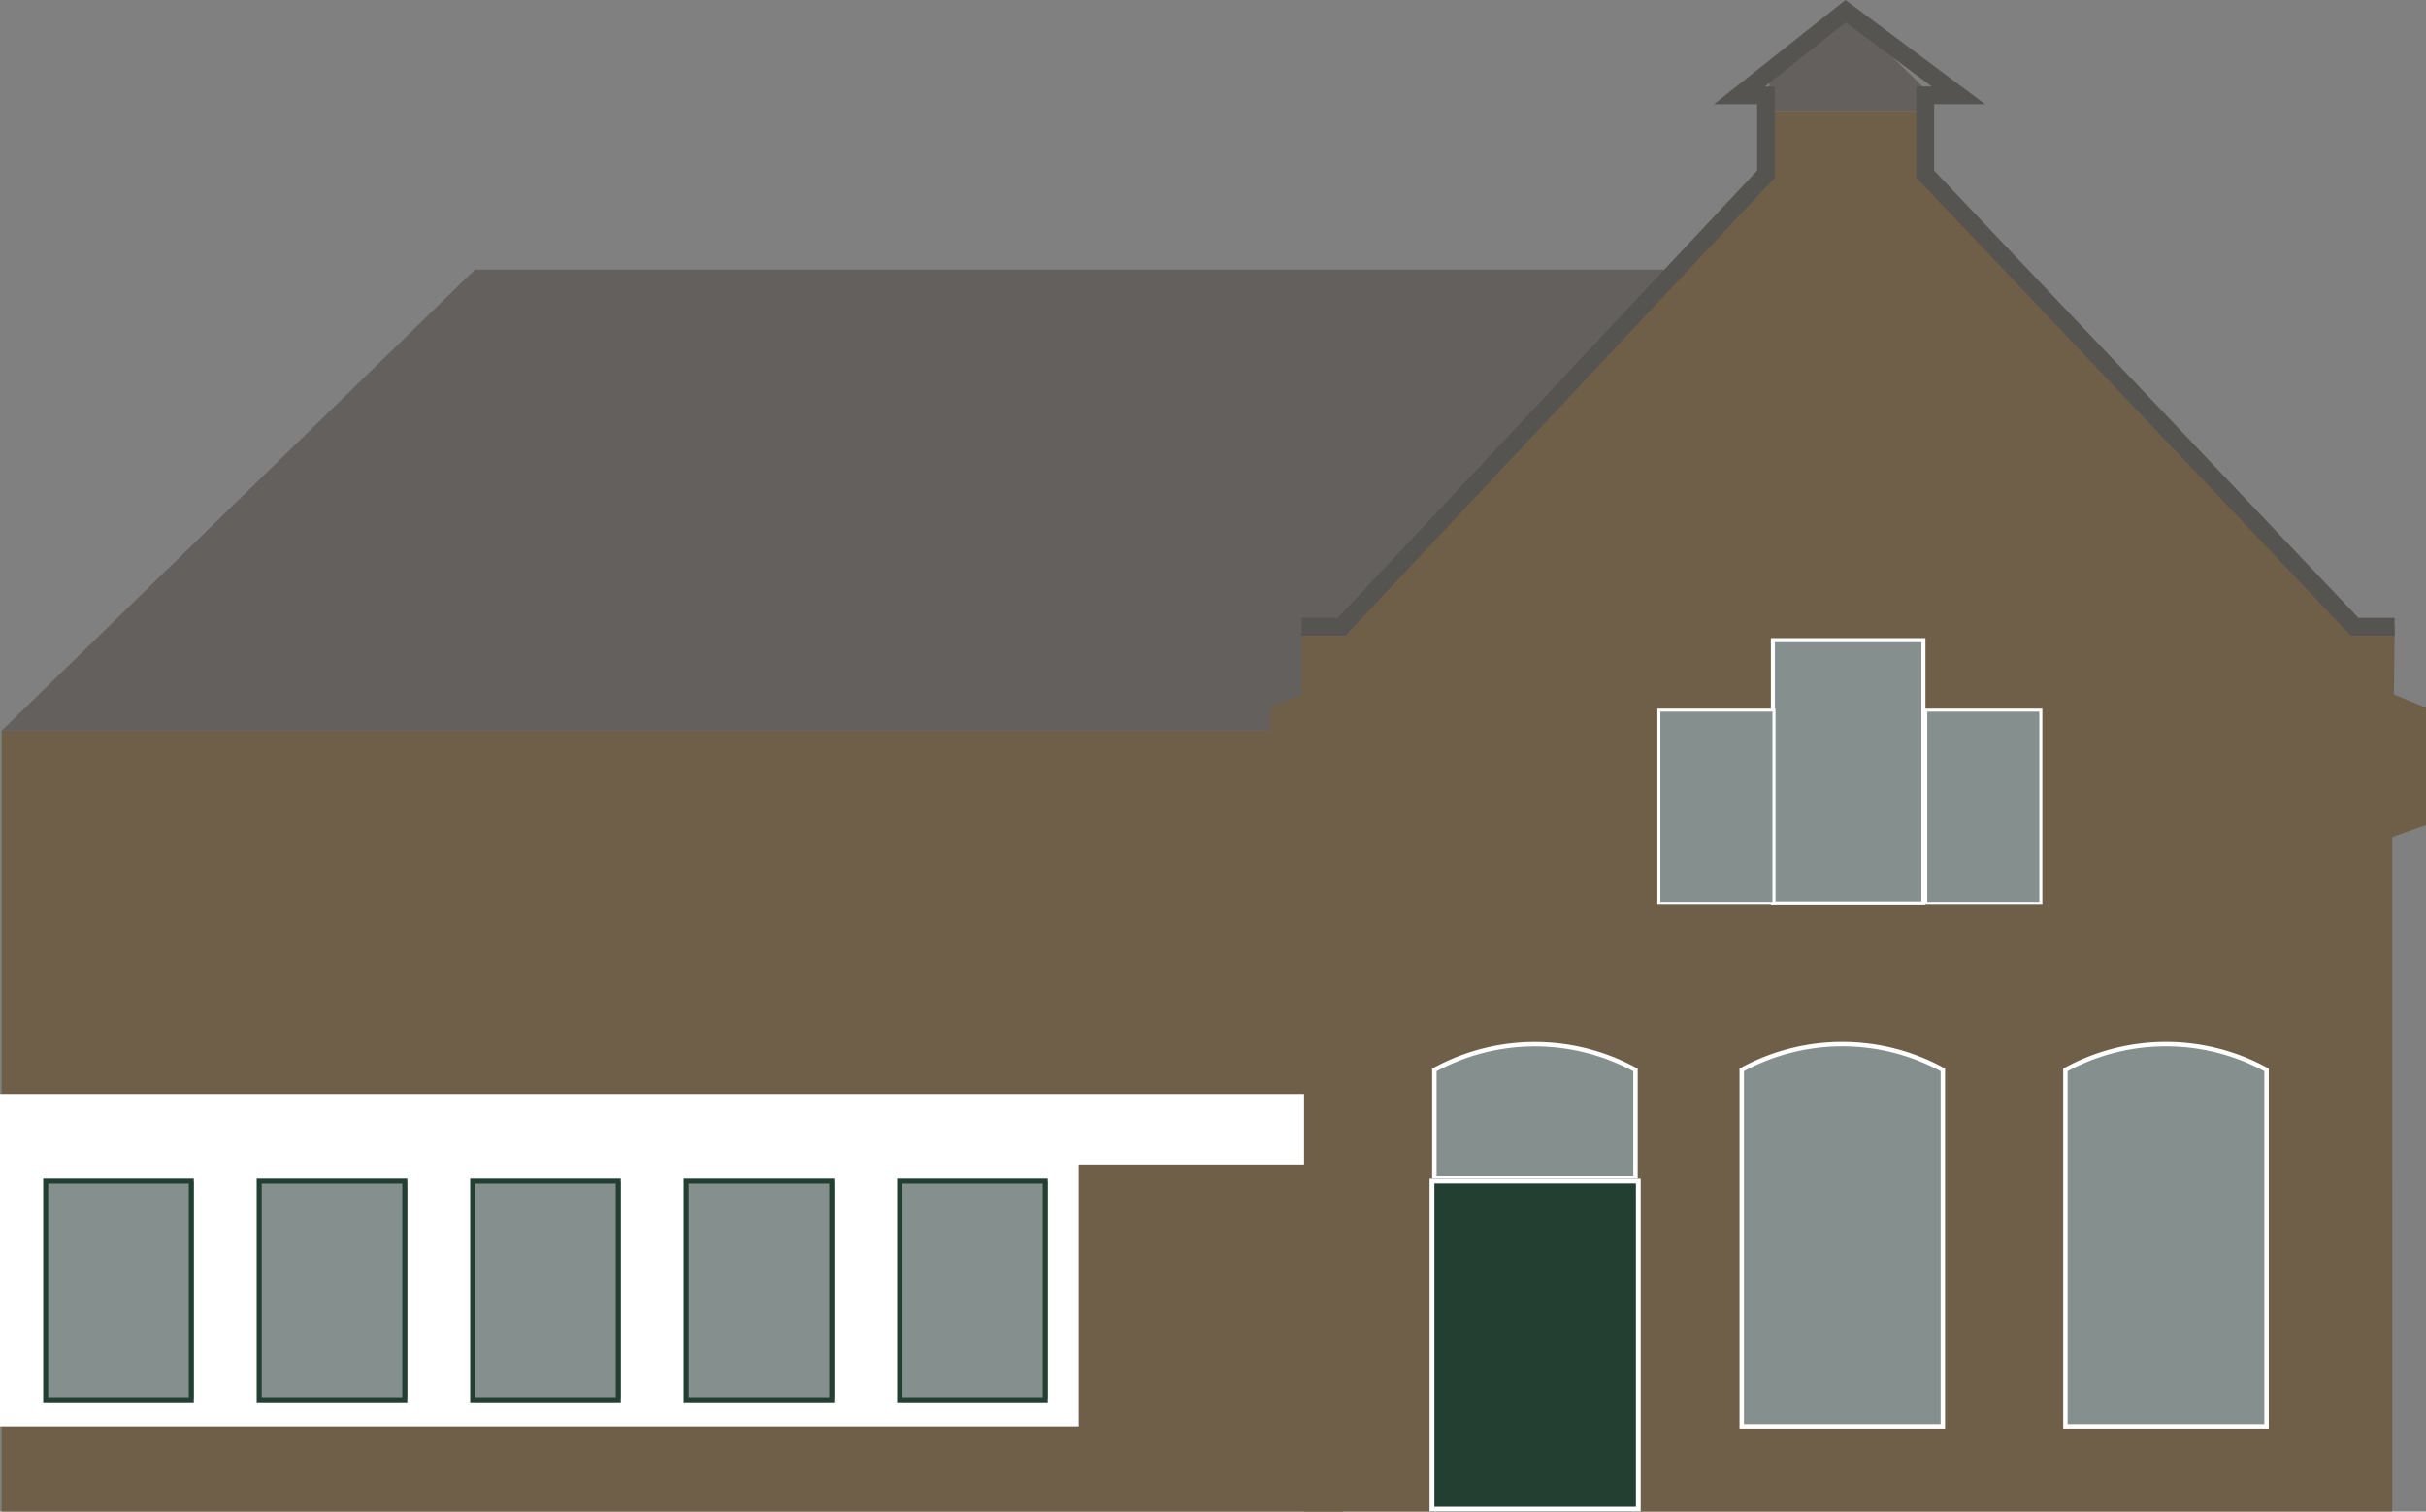 <svg xmlns="http://www.w3.org/2000/svg" width="125.164" height="77.979" viewBox="0 0 125.164 77.979"><rect x="0" y="0" width="125.164" height="77.979" fill="#808080" stroke="none"/><g transform="translate(-607.305 -275.68)"><path d="M661.557,276.257l4.437,4.343v.8h-8.375V279.6Z" transform="translate(40.968)" fill="#64605d"/><path d="M607.352,307.391l24.421-23.786h67.28v23.786Z" transform="translate(0.038 5.983)" fill="#64605d"/><rect width="69.205" height="40.285" transform="translate(607.39 313.375)" fill="#6f5e48"/><path d="M701.4,309.2l.039-3.495h-2.063l-22.151-23.4v-3.207H669v3.482L647.112,305.7h-2.063l.039,3.495-1.659.685v6.04l1.743.623v34.806h56.14V316.545l1.744-.623v-6.04Z" transform="translate(29.414 2.308)" fill="#6f5e48"/><path d="M700.708,308.012h-2.063l-22.151-23.349V280.6h1.713l-5.822-4.343-5.479,4.343h1.37v4.063l-21.891,23.349h-2.063" transform="translate(30.141)" fill="none" stroke="#565451" stroke-miterlimit="10" stroke-width="0.915"/><path d="M667.212,325.342H656.836V306.955h0a10.817,10.817,0,0,1,10.376,0h0Z" transform="translate(40.33 23.916)" fill="#848f8e" stroke="#fff" stroke-miterlimit="10" stroke-width="0.229"/><path d="M658.471,312.559H648.095v-5.6h0a10.817,10.817,0,0,1,10.376,0h0Z" transform="translate(33.213 23.916)" fill="#848f8e" stroke="#fff" stroke-miterlimit="10" stroke-width="0.229"/><path d="M676.417,325.342H666.041V306.955h0a10.817,10.817,0,0,1,10.376,0h0Z" transform="translate(47.825 23.916)" fill="#848f8e" stroke="#fff" stroke-miterlimit="10" stroke-width="0.229"/><rect width="7.766" height="13.575" transform="translate(698.773 308.705)" fill="#848f8e" stroke="#fff" stroke-miterlimit="10" stroke-width="0.21"/><rect width="5.938" height="9.963" transform="translate(706.659 312.316)" fill="#848f8e" stroke="#fff" stroke-miterlimit="10" stroke-width="0.157"/><rect width="5.938" height="9.963" transform="translate(692.89 312.316)" fill="#848f8e" stroke="#fff" stroke-miterlimit="10" stroke-width="0.157"/><g transform="translate(681.059 336.475)" fill="#223f32" stroke="#fff" stroke-miterlimit="10" stroke-width="0.25"><rect width="10.897" height="17.184" stroke="none"/><rect x="0.125" y="0.125" width="10.647" height="16.934" fill="none"/></g><rect width="67.281" height="3.634" transform="translate(607.305 332.117)" fill="#fff"/><rect width="55.654" height="14.776" transform="translate(607.305 334.483)" fill="#fff"/><rect width="7.617" height="11.22" transform="translate(609.685 336.629)" fill="#848f8e"/><g transform="translate(609.533 336.475)" fill="none" stroke="#223f32" stroke-miterlimit="10" stroke-width="0.259"><rect width="7.77" height="11.585" stroke="none"/><rect x="0.13" y="0.13" width="7.511" height="11.326" fill="none"/></g><rect width="7.617" height="11.22" transform="translate(620.699 336.629)" fill="#848f8e"/><g transform="translate(620.547 336.475)" fill="none" stroke="#223f32" stroke-miterlimit="10" stroke-width="0.259"><rect width="7.77" height="11.585" stroke="none"/><rect x="0.13" y="0.13" width="7.511" height="11.326" fill="none"/></g><rect width="7.617" height="11.22" transform="translate(631.714 336.629)" fill="#848f8e"/><g transform="translate(631.562 336.475)" fill="none" stroke="#223f32" stroke-miterlimit="10" stroke-width="0.259"><rect width="7.77" height="11.585" stroke="none"/><rect x="0.13" y="0.13" width="7.511" height="11.326" fill="none"/></g><rect width="7.617" height="11.22" transform="translate(642.728 336.629)" fill="#848f8e"/><g transform="translate(642.576 336.475)" fill="none" stroke="#223f32" stroke-miterlimit="10" stroke-width="0.259"><rect width="7.77" height="11.585" stroke="none"/><rect x="0.13" y="0.13" width="7.511" height="11.326" fill="none"/></g><rect width="7.617" height="11.22" transform="translate(653.743 336.629)" fill="#848f8e"/><g transform="translate(653.59 336.475)" fill="none" stroke="#223f32" stroke-miterlimit="10" stroke-width="0.259"><rect width="7.77" height="11.585" stroke="none"/><rect x="0.13" y="0.13" width="7.511" height="11.326" fill="none"/></g></g></svg>